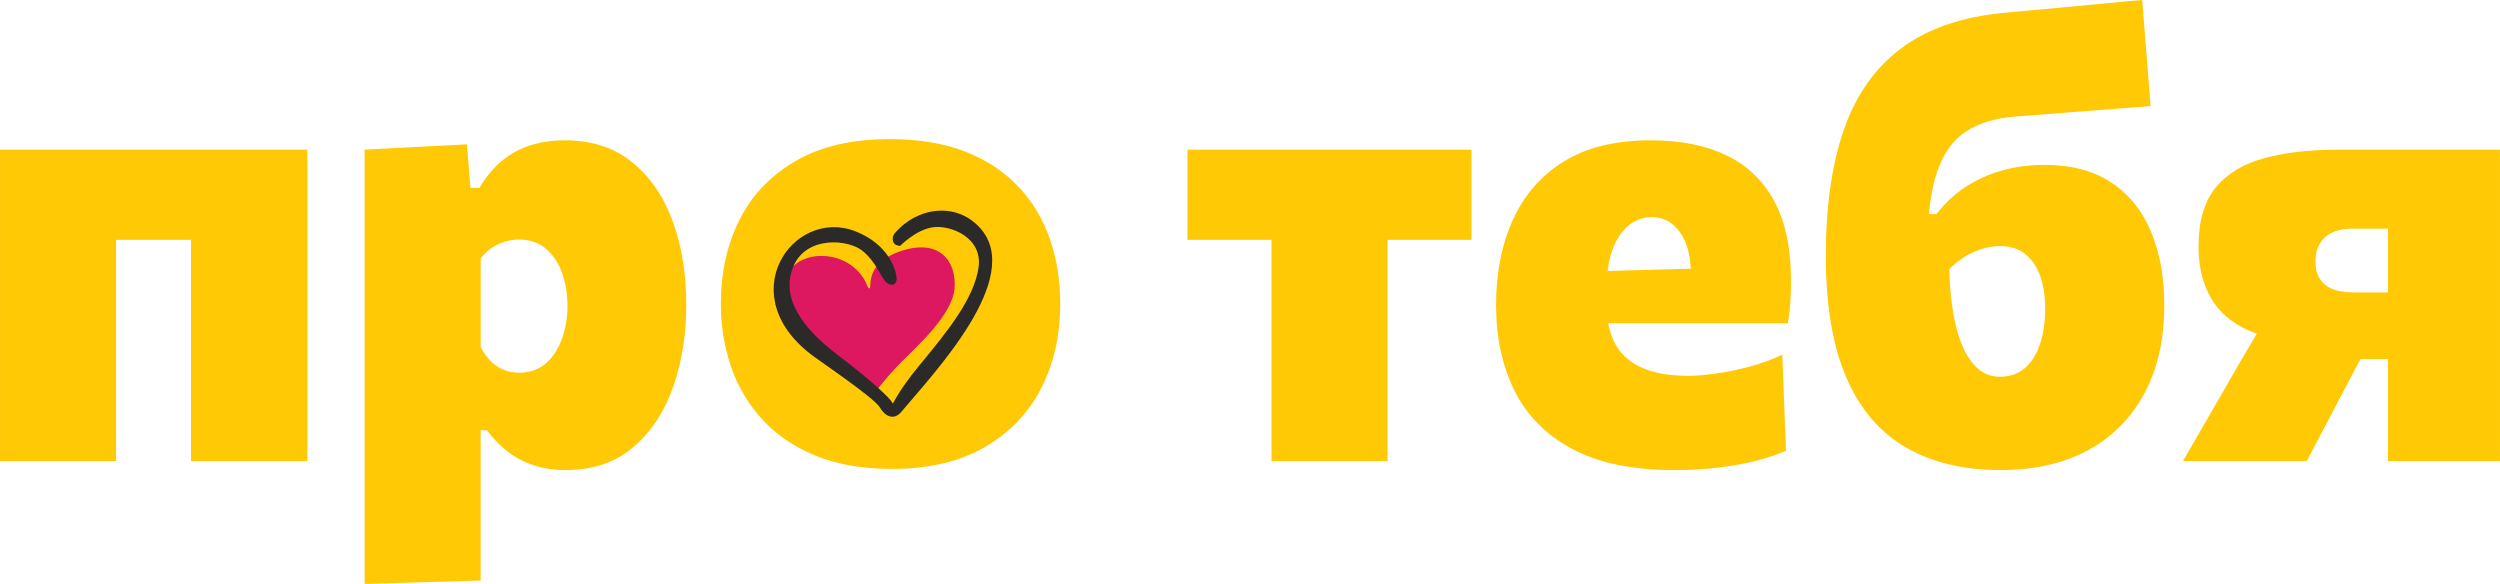 <?xml version="1.0" encoding="UTF-8"?> <svg xmlns="http://www.w3.org/2000/svg" xmlns:xlink="http://www.w3.org/1999/xlink" xmlns:xodm="http://www.corel.com/coreldraw/odm/2003" xml:space="preserve" width="91.54mm" height="21.381mm" version="1.1" style="shape-rendering:geometricPrecision; text-rendering:geometricPrecision; image-rendering:optimizeQuality; fill-rule:evenodd; clip-rule:evenodd" viewBox="0 0 12340.13 2882.34"> <defs> <style type="text/css"> .fil2 {fill:#2B2A29} .fil1 {fill:#DD1860} .fil0 {fill:#FFC905;fill-rule:nonzero} </style> </defs> <g id="Слой_x0020_1">  <path class="fil0" d="M-0 2275.77c0,-108.52 0,-213.45 0,-314.8 0,-101.35 0,-216.01 0,-343.97l0 -153.57c0,-107.48 0,-202.18 0,-284.07 0,-81.91 0,-158.18 0,-228.31 0,-70.11 0,-140.76 0,-212.43l1517.19 0c0,71.66 0,142.31 0,212.43 0,70.13 0,146.4 0,228.31 0,81.89 0,176.59 0,284.07l0 153.57c0,127.96 0,242.62 0,343.97 0,101.35 0,206.28 0,314.8l-574.32 0c0,-108.52 0,-213.45 0,-314.8 0,-101.35 0,-216.01 0,-343.97l0 -153.57c0,-95.2 0,-178.64 0,-249.78 0,-71.15 0,-136.68 0,-197.07 0,-60.41 0,-122.85 0,-187.35l225.73 354.73 -821.54 0 225.72 -354.73c0,64.5 0,126.95 0,187.35 0,60.39 0,125.92 0,197.07 0,71.14 0,154.58 0,249.78l0 153.57c0,127.96 0,242.62 0,343.97 0,101.35 0,206.28 0,314.8l-572.77 0zm1799.73 606.57c0,-108.52 0,-216.52 0,-323.51 0,-106.97 0,-224.19 0,-352.16l0 -743.23c0,-119.77 0,-239.55 0,-358.82 0,-119.26 0,-241.09 0,-365.98l505.21 -26.1 16.9 214.99 44.53 0c30.71,-52.21 66.54,-95.73 107.49,-130.53 40.94,-34.81 87.53,-60.92 139.74,-78.31 52.22,-17.42 110.05,-26.11 173.52,-26.11 133.08,0 244.16,35.83 333.24,108.01 89.07,72.17 156.12,169.95 200.64,292.8 44.54,122.85 66.55,260.52 66.55,413.07 0,142.3 -21,275.39 -63.48,399.27 -42.49,123.87 -108.01,223.68 -196.05,299.94 -88.04,76.27 -200.15,114.67 -336.3,114.67 -58.36,0 -111.08,-8.2 -158.68,-24.06 -47.6,-15.85 -90.09,-38.39 -127.46,-67.56 -37.37,-29.19 -71.66,-63.98 -102.37,-104.93l-30.71 0 0 115.16c0,111.59 0,216.52 0,315.32 0,98.79 0,202.69 0,311.21l-572.79 16.89zm763.2 -1042.68c53.23,0 97.77,-15.87 133.08,-47.6 35.33,-31.73 61.43,-72.69 78.83,-122.85 17.4,-50.16 26.1,-102.9 26.1,-158.17 0,-59.38 -8.69,-114.15 -26.61,-163.8 -17.92,-49.65 -44.53,-89.58 -79.85,-119.79 -35.33,-30.18 -79.85,-45.04 -133.09,-45.04 -24.56,0 -48.62,3.59 -72.17,11.27 -23.55,7.67 -45.04,18.41 -65,32.25 -19.96,13.82 -37.37,30.71 -51.7,50.16l0 436.11c12.28,24.57 27.12,46.06 44.53,65 17.42,18.95 38.39,34.31 62.95,45.56 24.57,11.27 52.22,16.89 82.93,16.89zm3713.07 436.11c0,-108.52 0,-213.45 0,-314.8 0,-101.35 0,-216.01 0,-343.97l0 -153.57c0,-95.2 0,-178.64 0,-249.78 0,-71.15 0,-136.68 0,-197.07 0,-60.41 0,-122.85 0,-187.35l176.59 354.73 -73.7 0c-82.92,0 -168.41,0 -256.45,0 -88.04,0 -175.06,0 -261.05,0l0 -445.33 1402.01 0 0 445.33c-85.99,0 -173.01,0 -261.06,0 -88.04,0 -174.03,0 -257.96,0l-73.72 0 178.13 -354.73c0,64.5 0,126.95 0,187.35 0,60.39 0,125.92 0,197.07 0,71.14 0,154.58 0,249.78l0 153.57c0,127.96 0,242.62 0,343.97 0,101.35 0,206.28 0,314.8l-572.79 0zm1988.62 44.54c-206.79,0 -374.69,-34.81 -504.18,-104.42 -129.51,-69.61 -224.72,-165.84 -285.11,-288.19 -60.39,-122.34 -90.6,-263.1 -90.6,-422.8 0,-158.68 28.15,-299.44 83.94,-421.78 55.81,-122.34 139.74,-218.06 252.36,-287.16 112.62,-69.1 254.92,-103.4 426.9,-103.4 146.4,0 271.3,24.56 374.18,74.22 102.88,49.65 181.72,125.4 236.48,227.27 54.77,101.87 81.89,232.9 81.89,392.61 0,41.98 -1.01,79.33 -3.57,112.1 -2.55,32.74 -6.66,64.99 -11.78,96.74l-485.24 -168.92c2.05,-12.27 3.59,-25.59 4.61,-39.42 1.02,-13.8 1.54,-26.1 1.54,-37.35 0,-85.99 -17.92,-154.07 -53.75,-203.72 -35.83,-49.66 -81.89,-74.22 -138.2,-74.22 -41.98,0 -79.35,12.79 -112.62,38.89 -33.27,26.11 -59.89,64.5 -79.86,115.18 -19.95,50.67 -30.18,114.14 -30.18,189.9l0 96.74c0,73.71 14.33,135.65 42.48,186.33 28.15,50.69 71.66,89.58 131.03,116.2 59.38,26.61 136.68,39.92 231.89,39.92 36.86,0 82.41,-4.08 136.15,-11.77 53.73,-7.68 109.02,-18.94 166.35,-34.29 57.33,-15.35 110.05,-34.81 158.17,-58.36l18.43 474.5c-39.92,17.4 -87.02,33.27 -141.28,47.61 -54.26,14.33 -115.69,25.6 -184.27,34.28 -68.6,8.71 -143.84,13.32 -225.74,13.32zm-661.84 -724.81l0 -248.77 892.18 -24.57 330.15 55.3 0 218.05 -1222.33 0zm2272.71 724.81c-183.27,0 -339.39,-37.37 -468.38,-112.1 -128.98,-74.72 -226.74,-189.9 -293.79,-345.51 -67.07,-155.62 -100.85,-355.24 -100.85,-598.89 0,-246.72 30.2,-455.56 90.09,-626.53 59.89,-170.97 154.58,-304.57 284.6,-400.79 130.01,-96.22 299.44,-154.08 508.28,-173.52 22.53,-2.06 60.92,-5.63 115.18,-10.74 54.26,-5.12 115.68,-10.76 184.27,-16.9 68.59,-6.13 136.67,-12.79 204.24,-19.45 67.56,-6.65 125.91,-11.77 175.06,-15.87l41.45 523.64c-49.14,4.1 -108.52,8.71 -178.12,13.83 -69.63,5.11 -139.24,10.23 -209.37,15.87 -70.13,5.63 -131.56,10.74 -184.27,14.84 -52.72,4.1 -87.02,6.65 -102.38,7.68 -96.22,8.18 -175.56,32.76 -238.52,74.21 -62.97,41.47 -110.04,106.99 -140.76,196.57 -30.71,89.56 -47.09,212.41 -49.14,368.02l109.02 95.21c0,66.54 4.61,132.07 13.32,197.07 8.71,65 22.51,124.38 41.98,177.62 19.45,53.23 45.55,95.73 77.8,127.44 32.26,31.75 71.15,47.61 117.21,47.61 48.13,0 88.55,-13.82 121.32,-41.47 32.76,-27.64 57.83,-67.05 75.25,-117.73 17.39,-50.67 26.1,-109.53 26.1,-177.11 0,-61.42 -8.18,-115.16 -24.57,-161.24 -16.38,-46.06 -40.94,-82.41 -74.22,-108.52 -33.27,-26.11 -75.23,-38.9 -125.4,-38.9 -28.67,0 -59.4,5.12 -92.14,15.35 -32.77,10.25 -65.52,26.62 -98.29,49.15 -32.76,22.51 -64.49,52.72 -95.2,90.6 -49.15,-27.65 -81.89,-61.43 -98.8,-100.83 -16.89,-39.42 -22.51,-78.32 -16.89,-116.71 5.63,-38.38 15.88,-70.13 31.23,-95.71l58.34 0c38.9,-51.19 84.98,-94.7 138.2,-130.53 53.23,-35.83 113.13,-63.48 179.67,-82.92 66.55,-19.45 138.22,-29.19 214.99,-29.19 133.09,0 243.65,29.19 331.19,88.04 87.52,58.87 152.53,140.26 195.53,244.17 42.99,103.89 64.49,224.19 64.49,360.35 0,166.88 -32.25,311.22 -97.26,433.55 -65,122.34 -158.17,216.52 -278.97,282.05 -120.81,65.52 -264.64,98.27 -431.5,98.27zm899.85 -44.54c44.03,-76.77 88.55,-154.06 133.61,-231.37 45.05,-77.28 89.07,-153.56 132.07,-229.3l187.34 -317.88 199.62 190.43c-132.06,0 -240.57,-18.43 -325.54,-55.28 -84.98,-36.86 -147.94,-90.6 -188.88,-161.24 -40.95,-70.64 -61.43,-155.61 -61.43,-254.9 0,-123.87 28.15,-220.62 84.46,-289.72 56.31,-69.1 136.68,-117.74 240.59,-145.89 103.91,-28.15 227.27,-41.98 370.59,-41.98 98.27,0 196.56,0 294.32,0 97.77,0 189.91,0 276.4,0 86.52,0 160.22,0 221.65,0 0,71.66 0,142.31 0,212.43 0,70.13 0,146.4 0,228.31 0,81.89 0,176.59 0,284.07l0 153.57c0,127.96 0,242.62 0,343.97 0,101.35 0,206.28 0,314.8l-552.82 0c0,-53.23 0,-105.43 0,-156.12 0,-50.67 0,-103.4 0,-158.17 0,-54.77 0,-113.11 0,-175.57l0 -327.09c0,-62.43 0,-120.79 0,-174.53 0,-53.75 0,-105.46 0,-155.62l-181.19 0c-32.77,0 -62.46,5.63 -89.07,16.89 -26.62,11.27 -47.61,28.67 -63.48,52.74 -15.87,24.05 -24.05,55.27 -24.05,93.15 0,33.78 6.65,60.92 19.45,81.38 12.79,20.48 28.66,35.83 48.1,46.08 19.47,10.23 40.44,16.89 62.46,19.96 22.01,3.07 41.47,4.6 58.87,4.6l248.77 0 0 328.63 -408.47 0 267.2 -139.74 -132.07 248.76c-34.81,65.53 -69.1,131.04 -103.4,197.09 -34.29,66.03 -69.1,132.06 -103.91,197.57l-611.18 0z"></path> <path class="fil0" d="M4404.19 2314.52c-147.42,0 -274.37,-22.01 -380.84,-66.04 -106.47,-44.01 -194,-104.41 -263.11,-180.68 -69.1,-76.27 -120.29,-163.29 -153.03,-261.06 -32.77,-97.76 -49.15,-200.15 -49.15,-307.64 0,-153.56 30.71,-291.76 92.14,-414.08 61.42,-122.35 154.08,-219.1 277.43,-290.76 123.37,-71.66 277.95,-107.49 464.27,-107.49 143.32,0 267.71,20.48 373.15,61.94 105.44,41.47 192.97,99.3 262.59,173.52 69.63,74.22 121.31,160.73 155.11,259.01 33.78,98.27 50.66,204.24 50.66,317.86 0,155.62 -31.21,294.85 -94.17,417.69 -62.97,122.85 -156.13,219.6 -279.48,290.75 -123.36,71.15 -275.38,106.98 -455.56,106.98z"></path> <path class="fil1" d="M4284.28 1418.58c34.87,33.88 -42.73,-107.41 156.54,-177.16 199.28,-69.73 280.99,51.82 271.01,181.34 -9.96,129.53 -181.34,282.98 -259.06,360.7 -77.72,77.73 -132.51,152.45 -132.51,152.45 0,0 -271.92,-187.15 -333.68,-262.87 -349.24,-428.1 197.29,-534.46 297.7,-254.46z"></path> <path class="fil2" d="M4443.45 1213.43c0,0 77.72,-79.71 161.42,-91.67 83.7,-11.96 247.11,47.83 225.18,199.28 -21.92,151.45 -151.45,312.87 -286.96,476.28 -135.51,163.4 -131.52,207.24 -139.5,189.31 -7.97,-17.94 -93.65,-101.63 -267.02,-233.16 -173.39,-131.52 -284.98,-280.97 -221.2,-436.42 63.76,-155.43 271.01,-135.51 340.76,-79.71 69.75,55.8 91.67,131.53 117.58,155.44 25.91,23.91 55.8,13.94 51.81,-23.91 -3.98,-37.87 -39.85,-163.41 -203.26,-227.19 -310.08,-121 -620.48,323.75 -197.29,623.74 157.43,111.61 296.92,209.24 318.84,247.11 21.93,37.85 65.77,67.75 105.62,19.92 154.82,-185.8 609.84,-660.53 388.6,-906.71 -117.58,-130.81 -311.48,-104.93 -422.48,26.89 -15.93,18.93 -13.95,60.78 27.9,60.78z"></path> </g> </svg> 